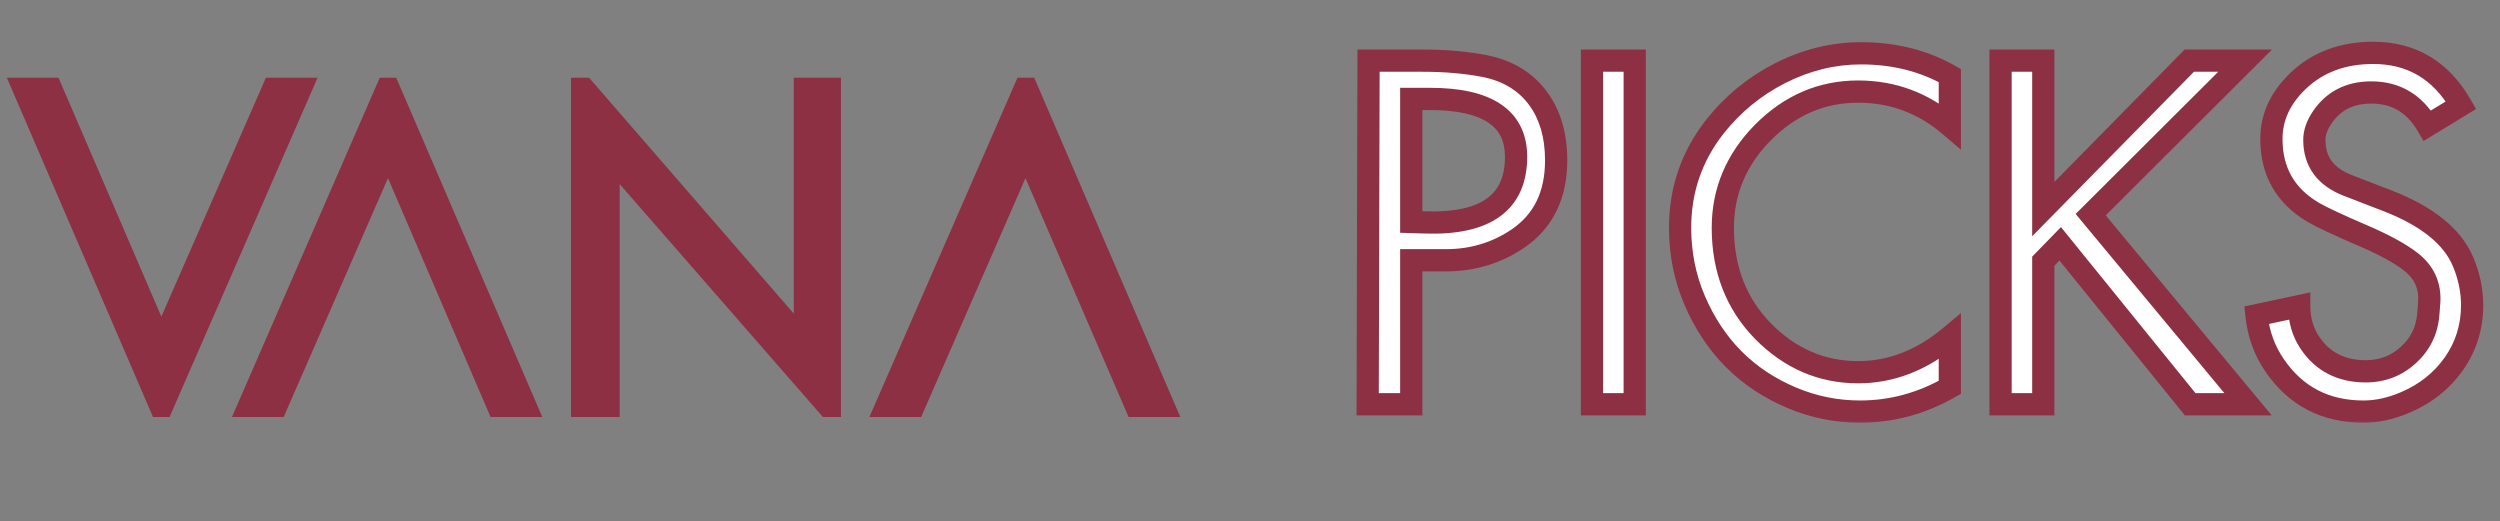 <svg width="235" height="49" viewBox="0 0 235 49" fill="none" xmlns="http://www.w3.org/2000/svg">
<rect x="0" y="0" width="235" height="49" fill="#808080" stroke="none"/>
<g clip-path="url(#clip0_1330_126)">
<path d="M24.995 7.31H29.85L15.94 39.197H14.382L0.645 7.31H5.5L15.169 29.761L24.995 7.31Z" fill="#8D3043"/>
<path d="M26.667 39.197H21.805L35.695 7.31H37.247L50.976 39.197H46.114L36.47 16.746L26.667 39.197Z" fill="#8D3043"/>
<path d="M86.588 39.197H81.725L95.642 7.31H97.22L110.949 39.197H106.087L96.396 16.746L86.588 39.197Z" fill="#8D3043"/>
<path d="M74.617 7.31H79.05V39.197H77.351L58.252 17.308V39.197H53.677V7.31H55.376L74.617 29.48V7.31Z" fill="#8D3043"/>
</g>
<mask id="path-5-outside-1_1330_126" maskUnits="userSpaceOnUse" x="127.123" y="3" width="107" height="37" fill="black">
<rect fill="white" x="127.123" y="3" width="107" height="37"/>
<path d="M128.643 5.701H133.726C135.804 5.701 137.701 5.861 139.416 6.182C141.661 6.6 143.384 7.625 144.583 9.257C145.713 10.791 146.278 12.73 146.278 15.073C146.278 18.336 145.085 20.784 142.7 22.415C140.692 23.782 138.433 24.465 135.923 24.465H132.659V38H128.559L128.643 5.701ZM134.416 9.299H132.659V20.867L133.998 20.909C139.674 21.09 142.512 19.033 142.512 14.738C142.512 11.112 139.814 9.299 134.416 9.299ZM149.646 5.701H153.662V38H149.646V5.701ZM183.284 31.662V36.41C180.62 37.93 177.81 38.69 174.853 38.69C172.622 38.69 170.481 38.258 168.431 37.393C164.191 35.608 161.144 32.547 159.289 28.21C158.383 26.09 157.93 23.824 157.93 21.411C157.93 17.855 159.017 14.689 161.193 11.914C162.853 9.808 164.889 8.134 167.301 6.893C169.77 5.638 172.315 5.011 174.937 5.011C178.047 5.011 180.829 5.708 183.284 7.102V11.809C180.787 9.675 177.914 8.609 174.665 8.609C171.248 8.609 168.271 9.885 165.732 12.437C163.208 14.989 161.946 17.98 161.946 21.411C161.946 25.316 163.208 28.558 165.732 31.139C168.271 33.705 171.248 34.988 174.665 34.988C177.747 34.988 180.62 33.879 183.284 31.662ZM188.053 5.701H192.07V19.654L205.793 5.701H211.043L196.525 20.177L211.315 38H205.876L193.659 22.917L192.07 24.549V38H188.053V5.701ZM228.176 11.809C226.963 9.731 225.205 8.692 222.904 8.692C220.868 8.692 219.32 9.487 218.26 11.077C217.786 11.788 217.549 12.479 217.549 13.148C217.549 15.198 218.602 16.628 220.708 17.436L224.39 18.859C228.141 20.309 230.519 22.22 231.523 24.591C232.095 25.944 232.381 27.31 232.381 28.691C232.381 30.727 231.809 32.561 230.665 34.193C229.522 35.81 227.995 37.024 226.084 37.833C224.745 38.404 223.441 38.69 222.172 38.69C218.588 38.69 215.806 37.247 213.825 34.36C212.863 32.965 212.291 31.39 212.11 29.632L216.127 28.775C216.127 30.058 216.454 31.194 217.11 32.184C218.309 33.998 220.066 34.904 222.381 34.904C223.929 34.904 225.261 34.395 226.377 33.377C227.507 32.359 228.134 31.083 228.26 29.549L228.343 28.482C228.469 26.892 227.897 25.602 226.628 24.612C225.624 23.831 224.118 23.008 222.109 22.143C219.739 21.125 218.177 20.393 217.424 19.947C214.816 18.399 213.512 16.105 213.512 13.064C213.512 11.014 214.355 9.187 216.043 7.584C217.884 5.84 220.227 4.969 223.072 4.969C226.698 4.969 229.452 6.607 231.335 9.885L228.176 11.809Z"/>
</mask>
<path d="M128.643 5.701H133.726C135.804 5.701 137.701 5.861 139.416 6.182C141.661 6.6 143.384 7.625 144.583 9.257C145.713 10.791 146.278 12.73 146.278 15.073C146.278 18.336 145.085 20.784 142.7 22.415C140.692 23.782 138.433 24.465 135.923 24.465H132.659V38H128.559L128.643 5.701ZM134.416 9.299H132.659V20.867L133.998 20.909C139.674 21.09 142.512 19.033 142.512 14.738C142.512 11.112 139.814 9.299 134.416 9.299ZM149.646 5.701H153.662V38H149.646V5.701ZM183.284 31.662V36.41C180.62 37.93 177.81 38.69 174.853 38.69C172.622 38.69 170.481 38.258 168.431 37.393C164.191 35.608 161.144 32.547 159.289 28.21C158.383 26.09 157.93 23.824 157.93 21.411C157.93 17.855 159.017 14.689 161.193 11.914C162.853 9.808 164.889 8.134 167.301 6.893C169.77 5.638 172.315 5.011 174.937 5.011C178.047 5.011 180.829 5.708 183.284 7.102V11.809C180.787 9.675 177.914 8.609 174.665 8.609C171.248 8.609 168.271 9.885 165.732 12.437C163.208 14.989 161.946 17.98 161.946 21.411C161.946 25.316 163.208 28.558 165.732 31.139C168.271 33.705 171.248 34.988 174.665 34.988C177.747 34.988 180.62 33.879 183.284 31.662ZM188.053 5.701H192.07V19.654L205.793 5.701H211.043L196.525 20.177L211.315 38H205.876L193.659 22.917L192.07 24.549V38H188.053V5.701ZM228.176 11.809C226.963 9.731 225.205 8.692 222.904 8.692C220.868 8.692 219.32 9.487 218.26 11.077C217.786 11.788 217.549 12.479 217.549 13.148C217.549 15.198 218.602 16.628 220.708 17.436L224.39 18.859C228.141 20.309 230.519 22.22 231.523 24.591C232.095 25.944 232.381 27.31 232.381 28.691C232.381 30.727 231.809 32.561 230.665 34.193C229.522 35.81 227.995 37.024 226.084 37.833C224.745 38.404 223.441 38.69 222.172 38.69C218.588 38.69 215.806 37.247 213.825 34.36C212.863 32.965 212.291 31.39 212.11 29.632L216.127 28.775C216.127 30.058 216.454 31.194 217.11 32.184C218.309 33.998 220.066 34.904 222.381 34.904C223.929 34.904 225.261 34.395 226.377 33.377C227.507 32.359 228.134 31.083 228.26 29.549L228.343 28.482C228.469 26.892 227.897 25.602 226.628 24.612C225.624 23.831 224.118 23.008 222.109 22.143C219.739 21.125 218.177 20.393 217.424 19.947C214.816 18.399 213.512 16.105 213.512 13.064C213.512 11.014 214.355 9.187 216.043 7.584C217.884 5.84 220.227 4.969 223.072 4.969C226.698 4.969 229.452 6.607 231.335 9.885L228.176 11.809Z" fill="white"/>
<path d="M128.643 5.701V4.656H127.601L127.598 5.698L128.643 5.701ZM139.416 6.182L139.224 7.209L139.225 7.209L139.416 6.182ZM144.583 9.257L143.741 9.876L143.742 9.877L144.583 9.257ZM142.7 22.415L143.288 23.279L143.29 23.278L142.7 22.415ZM132.659 24.465V23.42H131.614V24.465H132.659ZM132.659 38V39.045H133.704V38H132.659ZM128.559 38L127.514 37.997L127.511 39.045H128.559V38ZM132.659 9.299V8.254H131.614V9.299H132.659ZM132.659 20.867H131.614V21.88L132.627 21.912L132.659 20.867ZM133.998 20.909L134.031 19.865L134.031 19.865L133.998 20.909ZM128.643 5.701V6.746H133.726V5.701V4.656H128.643V5.701ZM133.726 5.701V6.746C135.751 6.746 137.583 6.902 139.224 7.209L139.416 6.182L139.608 5.155C137.819 4.82 135.857 4.656 133.726 4.656V5.701ZM139.416 6.182L139.225 7.209C141.245 7.586 142.719 8.486 143.741 9.876L144.583 9.257L145.425 8.638C144.048 6.765 142.078 5.615 139.608 5.155L139.416 6.182ZM144.583 9.257L143.742 9.877C144.711 11.193 145.233 12.9 145.233 15.073H146.278H147.323C147.323 12.559 146.714 10.389 145.425 8.638L144.583 9.257ZM146.278 15.073H145.233C145.233 18.043 144.17 20.144 142.11 21.553L142.7 22.415L143.29 23.278C146 21.424 147.323 18.629 147.323 15.073H146.278ZM142.7 22.415L142.113 21.551C140.284 22.796 138.231 23.42 135.923 23.42V24.465V25.51C138.635 25.51 141.101 24.768 143.288 23.279L142.7 22.415ZM135.923 24.465V23.42H132.659V24.465V25.51H135.923V24.465ZM132.659 24.465H131.614V38H132.659H133.704V24.465H132.659ZM132.659 38V36.955H128.559V38V39.045H132.659V38ZM128.559 38L129.604 38.003L129.688 5.704L128.643 5.701L127.598 5.698L127.514 37.997L128.559 38ZM134.416 9.299V8.254H132.659V9.299V10.344H134.416V9.299ZM132.659 9.299H131.614V20.867H132.659H133.704V9.299H132.659ZM132.659 20.867L132.627 21.912L133.965 21.953L133.998 20.909L134.031 19.865L132.692 19.823L132.659 20.867ZM133.998 20.909L133.965 21.953C136.901 22.047 139.305 21.574 140.997 20.348C142.749 19.078 143.557 17.136 143.557 14.738H142.512H141.467C141.467 16.636 140.856 17.869 139.77 18.656C138.624 19.487 136.771 19.952 134.031 19.865L133.998 20.909ZM142.512 14.738H143.557C143.557 12.624 142.746 10.917 141.071 9.791C139.469 8.715 137.199 8.254 134.416 8.254V9.299V10.344C137.031 10.344 138.808 10.789 139.905 11.526C140.929 12.214 141.467 13.226 141.467 14.738H142.512ZM149.646 5.701V4.656H148.601V5.701H149.646ZM153.662 5.701H154.707V4.656H153.662V5.701ZM153.662 38V39.045H154.707V38H153.662ZM149.646 38H148.601V39.045H149.646V38ZM149.646 5.701V6.746H153.662V5.701V4.656H149.646V5.701ZM153.662 5.701H152.617V38H153.662H154.707V5.701H153.662ZM153.662 38V36.955H149.646V38V39.045H153.662V38ZM149.646 38H150.691V5.701H149.646H148.601V38H149.646ZM183.284 31.662H184.328V29.432L182.615 30.858L183.284 31.662ZM183.284 36.41L183.801 37.318L184.328 37.017V36.41H183.284ZM168.431 37.393L168.837 36.431L168.836 36.43L168.431 37.393ZM159.289 28.21L158.329 28.621L158.329 28.621L159.289 28.21ZM161.193 11.914L160.372 11.267L160.371 11.269L161.193 11.914ZM167.301 6.893L166.828 5.962L166.823 5.964L167.301 6.893ZM183.284 7.102H184.328V6.494L183.8 6.194L183.284 7.102ZM183.284 11.809L182.605 12.604L184.328 14.077V11.809H183.284ZM165.732 12.437L164.991 11.7L164.989 11.702L165.732 12.437ZM165.732 31.139L164.985 31.869L164.989 31.873L165.732 31.139ZM183.284 31.662H182.239V36.41H183.284H184.328V31.662H183.284ZM183.284 36.41L182.766 35.503C180.254 36.936 177.621 37.645 174.853 37.645V38.69V39.735C177.998 39.735 180.986 38.924 183.801 37.318L183.284 36.41ZM174.853 38.69V37.645C172.761 37.645 170.758 37.241 168.837 36.431L168.431 37.393L168.025 38.356C170.204 39.275 172.483 39.735 174.853 39.735V38.69ZM168.431 37.393L168.836 36.43C164.853 34.753 162.001 31.894 160.25 27.799L159.289 28.21L158.329 28.621C160.287 33.2 163.529 36.463 168.025 38.356L168.431 37.393ZM159.289 28.21L160.25 27.799C159.402 25.815 158.974 23.689 158.974 21.411H157.93H156.885C156.885 23.958 157.364 26.365 158.329 28.621L159.289 28.21ZM157.93 21.411H158.974C158.974 18.087 159.985 15.148 162.015 12.559L161.193 11.914L160.371 11.269C158.049 14.23 156.885 17.623 156.885 21.411H157.93ZM161.193 11.914L162.014 12.561C163.579 10.574 165.498 8.996 167.779 7.822L167.301 6.893L166.823 5.964C164.279 7.273 162.126 9.042 160.372 11.267L161.193 11.914ZM167.301 6.893L167.775 7.825C170.105 6.64 172.489 6.055 174.937 6.055V5.011V3.966C172.141 3.966 169.434 4.636 166.828 5.962L167.301 6.893ZM174.937 5.011V6.055C177.885 6.055 180.486 6.715 182.767 8.011L183.284 7.102L183.8 6.194C181.172 4.701 178.209 3.966 174.937 3.966V5.011ZM183.284 7.102H182.239V11.809H183.284H184.328V7.102H183.284ZM183.284 11.809L183.962 11.015C181.279 8.721 178.166 7.564 174.665 7.564V8.609V9.654C177.662 9.654 180.295 10.63 182.605 12.604L183.284 11.809ZM174.665 8.609V7.564C170.954 7.564 167.714 8.962 164.991 11.7L165.732 12.437L166.473 13.174C168.827 10.807 171.542 9.654 174.665 9.654V8.609ZM165.732 12.437L164.989 11.702C162.282 14.44 160.901 17.691 160.901 21.411H161.946H162.991C162.991 18.269 164.135 15.538 166.475 13.172L165.732 12.437ZM161.946 21.411H160.901C160.901 25.565 162.254 29.077 164.985 31.869L165.732 31.139L166.479 30.408C164.163 28.04 162.991 25.067 162.991 21.411H161.946ZM165.732 31.139L164.989 31.873C167.712 34.625 170.952 36.033 174.665 36.033V34.988V33.943C171.544 33.943 168.829 32.784 166.475 30.404L165.732 31.139ZM174.665 34.988V36.033C178.022 36.033 181.125 34.818 183.952 32.465L183.284 31.662L182.615 30.858C180.114 32.94 177.472 33.943 174.665 33.943V34.988ZM188.053 5.701V4.656H187.008V5.701H188.053ZM192.07 5.701H193.114V4.656H192.07V5.701ZM192.07 19.654H191.025V22.207L192.815 20.387L192.07 19.654ZM205.793 5.701V4.656H205.355L205.048 4.968L205.793 5.701ZM211.043 5.701L211.781 6.441L213.571 4.656H211.043V5.701ZM196.525 20.177L195.788 19.437L195.112 20.11L195.721 20.844L196.525 20.177ZM211.315 38V39.045H213.54L212.119 37.333L211.315 38ZM205.876 38L205.064 38.658L205.378 39.045H205.876V38ZM193.659 22.917L194.471 22.26L193.731 21.346L192.911 22.188L193.659 22.917ZM192.07 24.549L191.321 23.82L191.025 24.124V24.549H192.07ZM192.07 38V39.045H193.114V38H192.07ZM188.053 38H187.008V39.045H188.053V38ZM188.053 5.701V6.746H192.07V5.701V4.656H188.053V5.701ZM192.07 5.701H191.025V19.654H192.07H193.114V5.701H192.07ZM192.07 19.654L192.815 20.387L206.538 6.434L205.793 5.701L205.048 4.968L191.325 18.921L192.07 19.654ZM205.793 5.701V6.746H211.043V5.701V4.656H205.793V5.701ZM211.043 5.701L210.305 4.961L195.788 19.437L196.525 20.177L197.263 20.917L211.781 6.441L211.043 5.701ZM196.525 20.177L195.721 20.844L210.511 38.667L211.315 38L212.119 37.333L197.329 19.51L196.525 20.177ZM211.315 38V36.955H205.876V38V39.045H211.315V38ZM205.876 38L206.688 37.342L194.471 22.26L193.659 22.917L192.847 23.575L205.064 38.658L205.876 38ZM193.659 22.917L192.911 22.188L191.321 23.82L192.07 24.549L192.818 25.278L194.408 23.646L193.659 22.917ZM192.07 24.549H191.025V38H192.07H193.114V24.549H192.07ZM192.07 38V36.955H188.053V38V39.045H192.07V38ZM188.053 38H189.098V5.701H188.053H187.008V38H188.053ZM228.176 11.809L227.274 12.336L227.81 13.256L228.72 12.702L228.176 11.809ZM218.26 11.077L217.391 10.498L218.26 11.077ZM220.708 17.436L221.084 16.462L221.083 16.461L220.708 17.436ZM224.39 18.859L224.766 17.884L224.766 17.884L224.39 18.859ZM231.523 24.591L232.486 24.184L232.485 24.183L231.523 24.591ZM230.665 34.193L231.519 34.796L231.521 34.792L230.665 34.193ZM226.084 37.833L225.677 36.87L225.674 36.872L226.084 37.833ZM213.825 34.36L214.687 33.769L214.686 33.767L213.825 34.36ZM212.11 29.632L211.892 28.61L210.974 28.806L211.071 29.74L212.11 29.632ZM216.127 28.775H217.171V27.483L215.908 27.753L216.127 28.775ZM217.11 32.184L217.981 31.608L217.981 31.608L217.11 32.184ZM226.377 33.377L225.677 32.601L225.673 32.605L226.377 33.377ZM228.26 29.549L229.301 29.634L229.301 29.63L228.26 29.549ZM228.343 28.482L227.302 28.4L227.302 28.4L228.343 28.482ZM226.628 24.612L227.271 23.788L227.269 23.787L226.628 24.612ZM222.109 22.143L222.523 21.183L222.522 21.183L222.109 22.143ZM217.424 19.947L216.89 20.845L216.891 20.846L217.424 19.947ZM216.043 7.584L215.324 6.825L215.323 6.826L216.043 7.584ZM231.335 9.885L231.878 10.777L232.748 10.247L232.241 9.364L231.335 9.885ZM228.176 11.809L229.078 11.282C227.688 8.902 225.597 7.647 222.904 7.647V8.692V9.737C224.814 9.737 226.237 10.561 227.274 12.336L228.176 11.809ZM222.904 8.692V7.647C220.546 7.647 218.659 8.595 217.391 10.498L218.26 11.077L219.13 11.657C219.981 10.38 221.19 9.737 222.904 9.737V8.692ZM218.26 11.077L217.391 10.498C216.834 11.333 216.504 12.222 216.504 13.148H217.549H218.594C218.594 12.735 218.738 12.244 219.13 11.657L218.26 11.077ZM217.549 13.148H216.504C216.504 14.36 216.819 15.456 217.497 16.378C218.17 17.291 219.144 17.955 220.333 18.412L220.708 17.436L221.083 16.461C220.166 16.109 219.56 15.654 219.18 15.138C218.806 14.63 218.594 13.986 218.594 13.148H217.549ZM220.708 17.436L220.331 18.411L224.013 19.834L224.39 18.859L224.766 17.884L221.084 16.462L220.708 17.436ZM224.39 18.859L224.013 19.834C227.645 21.238 229.716 23.003 230.561 24.998L231.523 24.591L232.485 24.183C231.322 21.437 228.637 19.381 224.766 17.884L224.39 18.859ZM231.523 24.591L230.561 24.998C231.081 26.23 231.336 27.459 231.336 28.691H232.381H233.426C233.426 27.162 233.108 25.657 232.486 24.184L231.523 24.591ZM232.381 28.691H231.336C231.336 30.517 230.827 32.141 229.81 33.593L230.665 34.193L231.521 34.792C232.791 32.981 233.426 30.937 233.426 28.691H232.381ZM230.665 34.193L229.812 33.59C228.786 35.041 227.417 36.134 225.677 36.87L226.084 37.833L226.491 38.795C228.572 37.914 230.257 36.58 231.519 34.796L230.665 34.193ZM226.084 37.833L225.674 36.872C224.446 37.396 223.281 37.645 222.172 37.645V38.69V39.735C223.602 39.735 225.045 39.413 226.494 38.794L226.084 37.833ZM222.172 38.69V37.645C218.923 37.645 216.467 36.364 214.687 33.769L213.825 34.36L212.964 34.951C215.144 38.13 218.253 39.735 222.172 39.735V38.69ZM213.825 34.36L214.686 33.767C213.827 32.523 213.314 31.116 213.15 29.525L212.11 29.632L211.071 29.74C211.269 31.664 211.899 33.408 212.965 34.953L213.825 34.36ZM212.11 29.632L212.328 30.654L216.345 29.797L216.127 28.775L215.908 27.753L211.892 28.61L212.11 29.632ZM216.127 28.775H215.082C215.082 30.246 215.461 31.586 216.238 32.761L217.11 32.184L217.981 31.608C217.448 30.802 217.171 29.87 217.171 28.775H216.127ZM217.11 32.184L216.238 32.761C217.646 34.888 219.743 35.949 222.381 35.949V34.904V33.859C220.39 33.859 218.973 33.106 217.981 31.608L217.11 32.184ZM222.381 34.904V35.949C224.183 35.949 225.768 35.347 227.081 34.149L226.377 33.377L225.673 32.605C224.755 33.443 223.676 33.859 222.381 33.859V34.904ZM226.377 33.377L227.076 34.153C228.407 32.954 229.154 31.43 229.301 29.634L228.26 29.549L227.218 29.463C227.114 30.736 226.606 31.763 225.677 32.601L226.377 33.377ZM228.26 29.549L229.301 29.63L229.385 28.564L228.343 28.482L227.302 28.4L227.218 29.467L228.26 29.549ZM228.343 28.482L229.385 28.564C229.538 26.62 228.813 24.991 227.271 23.788L226.628 24.612L225.985 25.436C226.981 26.212 227.399 27.163 227.302 28.4L228.343 28.482ZM226.628 24.612L227.269 23.787C226.163 22.926 224.563 22.062 222.523 21.183L222.109 22.143L221.696 23.103C223.672 23.954 225.085 24.735 225.986 25.437L226.628 24.612ZM222.109 22.143L222.522 21.183C220.141 20.161 218.642 19.454 217.956 19.048L217.424 19.947L216.891 20.846C217.712 21.332 219.336 22.09 221.697 23.104L222.109 22.143ZM217.424 19.947L217.957 19.048C215.667 17.689 214.557 15.737 214.557 13.064H213.512H212.467C212.467 16.472 213.964 19.108 216.89 20.845L217.424 19.947ZM213.512 13.064H214.557C214.557 11.341 215.252 9.777 216.763 8.341L216.043 7.584L215.323 6.826C213.459 8.598 212.467 10.688 212.467 13.064H213.512ZM216.043 7.584L216.761 8.342C218.384 6.806 220.459 6.014 223.072 6.014V4.969V3.924C219.995 3.924 217.384 4.875 215.324 6.825L216.043 7.584ZM223.072 4.969V6.014C226.304 6.014 228.723 7.435 230.429 10.405L231.335 9.885L232.241 9.364C230.181 5.779 227.091 3.924 223.072 3.924V4.969ZM231.335 9.885L230.791 8.992L227.632 10.917L228.176 11.809L228.72 12.702L231.878 10.777L231.335 9.885Z" fill="#8D3043" mask="url(#path-5-outside-1_1330_126)"/>
<defs>
<clipPath id="clip0_1330_126">
<rect width="111.808" height="33.438" fill="white" transform="translate(0 6.18)"/>
</clipPath>
</defs>
</svg>
